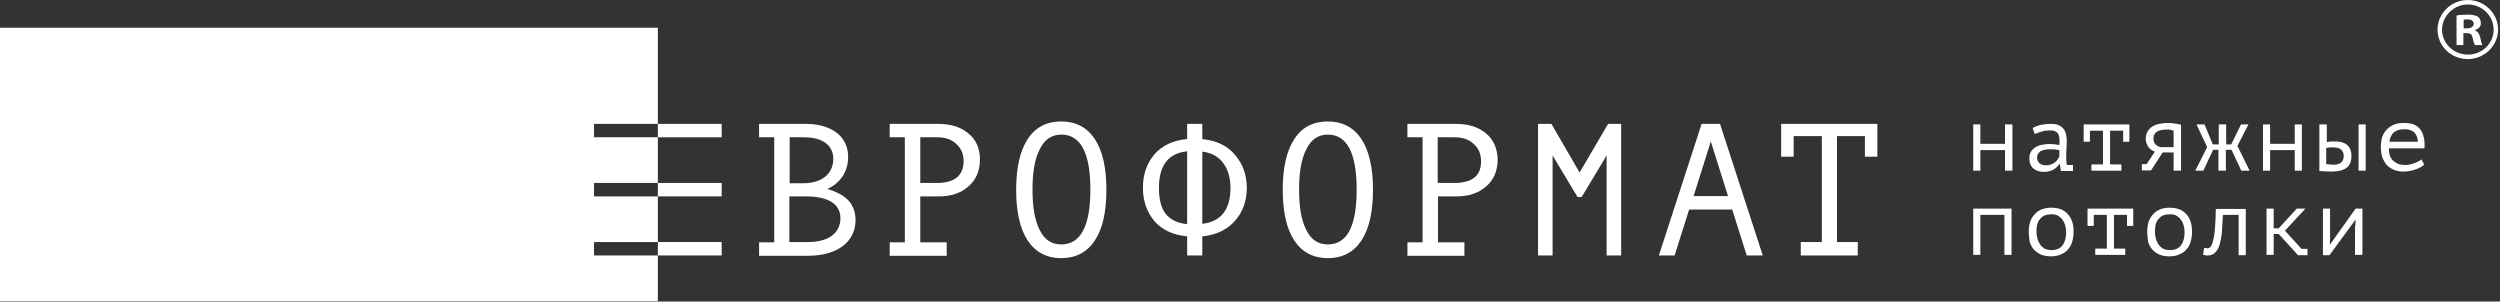 <?xml version="1.0" encoding="UTF-8"?> <svg xmlns="http://www.w3.org/2000/svg" width="796" height="96" viewBox="0 0 796 96" fill="none"><rect x="0" y="0" width="796" height="96" fill="#333333" stroke="none"/><path d="M638.394 47.79H630.549V54.346H628.28V39.618H630.549V45.794H638.394V39.618H640.757V54.346H638.394V47.79Z" fill="white"></path><path d="M647.184 40.763C648.035 40.288 648.98 39.907 650.02 39.717C651.06 39.527 652.099 39.432 653.139 39.432C654.179 39.432 654.935 39.622 655.597 39.907C656.258 40.193 656.731 40.668 657.109 41.143C657.487 41.618 657.676 42.188 657.865 42.853C657.96 43.518 658.054 44.089 658.054 44.754C658.054 45.514 658.054 46.274 657.96 47.129C657.96 47.984 657.865 48.84 657.865 49.695C657.865 50.645 657.96 51.596 658.054 52.546H660.039V54.446H656.164L655.88 52.261H655.691C655.597 52.451 655.408 52.641 655.124 52.926C654.935 53.211 654.557 53.496 654.179 53.781C653.801 54.066 653.328 54.256 652.761 54.446C652.194 54.636 651.532 54.731 650.776 54.731C649.358 54.731 648.224 54.351 647.373 53.591C646.523 52.831 646.145 51.785 646.145 50.55C646.145 49.505 646.334 48.745 646.806 48.08C647.279 47.414 647.846 46.939 648.697 46.559C649.547 46.179 650.493 45.989 651.721 45.894C652.856 45.799 654.179 45.894 655.691 46.179C655.786 45.229 655.786 44.564 655.691 43.898C655.597 43.328 655.502 42.853 655.219 42.473C654.935 42.093 654.651 41.903 654.179 41.713C653.706 41.523 653.234 41.523 652.572 41.523C651.721 41.523 650.871 41.618 650.02 41.903C649.169 42.188 648.508 42.378 647.846 42.663L647.184 40.763ZM651.532 52.641C652.099 52.641 652.572 52.546 653.045 52.356C653.517 52.166 653.895 51.976 654.273 51.691C654.651 51.405 654.935 51.12 655.124 50.835C655.313 50.55 655.502 50.17 655.691 49.885V47.794C654.651 47.604 653.706 47.509 652.856 47.509C652.005 47.509 651.249 47.604 650.587 47.794C649.925 47.984 649.453 48.27 649.169 48.65C648.791 49.03 648.602 49.6 648.602 50.17C648.602 50.835 648.791 51.405 649.264 51.88C649.736 52.356 650.493 52.641 651.532 52.641Z" fill="white"></path><path d="M663.442 39.618H677.999V45.129H676.014V41.613H671.855V52.351H675.447V54.346H665.9V52.351H669.586V41.613H665.427V45.129H663.442V39.618Z" fill="white"></path><path d="M692.081 48.554H688.584L684.898 54.256H681.968V52.26H683.48L686.127 48.269C685.749 48.174 685.37 47.984 685.087 47.794C684.709 47.604 684.425 47.319 684.142 46.939C683.858 46.559 683.669 46.179 683.48 45.703C683.291 45.228 683.196 44.753 683.196 44.183C683.196 43.328 683.385 42.568 683.764 41.903C684.142 41.237 684.614 40.762 685.276 40.287C685.938 39.907 686.599 39.622 687.544 39.432C688.395 39.242 689.34 39.147 690.38 39.147C691.136 39.147 691.798 39.242 692.459 39.337C693.121 39.432 693.783 39.527 694.444 39.717V54.351H692.081V48.554ZM692.081 46.844V41.617C691.798 41.523 691.514 41.427 691.136 41.332C690.758 41.237 690.475 41.237 690.191 41.237C688.679 41.237 687.639 41.427 686.788 41.903C686.032 42.378 685.654 43.138 685.654 44.088C685.654 44.848 685.843 45.514 686.316 45.989C686.788 46.464 687.355 46.749 688.017 46.844H692.081Z" fill="white"></path><path d="M704.653 47.695L701.534 54.346H698.982L702.762 46.839L699.36 39.618H701.912L704.558 45.984H706.449V39.618H708.812V45.984H710.419L713.538 39.618H715.901L712.403 46.459L716.279 54.346H713.632L710.513 47.695H708.717V54.346H706.354V47.695H704.653Z" fill="white"></path><path d="M730.646 47.79H722.801V54.346H720.532V39.618H722.801V45.794H730.646V39.618H732.915V54.346H730.646V47.79Z" fill="white"></path><path d="M740.854 45.224C741.327 45.129 741.8 45.129 742.178 45.034C742.65 45.034 743.028 45.034 743.406 45.034C744.446 45.034 745.202 45.129 745.958 45.414C746.62 45.604 747.187 45.984 747.565 46.364C747.943 46.744 748.227 47.219 748.416 47.79C748.605 48.36 748.699 48.93 748.699 49.5C748.699 51.306 748.227 52.636 747.187 53.396C746.147 54.156 744.635 54.631 742.367 54.631C741.138 54.631 739.815 54.536 738.491 54.441V39.618H740.854V45.224ZM740.854 52.256C741.61 52.351 742.272 52.446 742.934 52.446C744.163 52.446 745.013 52.161 745.486 51.686C745.958 51.211 746.242 50.545 746.242 49.595C746.242 48.835 745.958 48.17 745.486 47.695C745.013 47.219 744.163 46.934 742.934 46.934C742.556 46.934 742.272 46.934 741.799 46.934C741.421 46.934 741.043 47.029 740.665 47.124V52.256H740.854ZM750.968 39.618H753.237V54.346H750.968V39.618Z" fill="white"></path><path d="M771.858 52.45C771.48 52.735 771.102 53.02 770.629 53.305C770.156 53.59 769.589 53.781 769.022 53.971C768.455 54.161 767.888 54.351 767.226 54.446C766.565 54.541 765.997 54.636 765.336 54.636C764.202 54.636 763.162 54.446 762.217 54.066C761.366 53.685 760.61 53.21 759.948 52.545C759.381 51.88 758.908 51.025 758.53 50.075C758.247 49.124 758.058 48.079 758.058 46.844C758.058 45.608 758.247 44.468 758.53 43.518C758.908 42.568 759.381 41.712 760.043 41.142C760.704 40.477 761.46 40.002 762.406 39.622C763.351 39.242 764.391 39.147 765.525 39.147C766.376 39.147 767.132 39.242 767.982 39.432C768.739 39.622 769.495 40.097 770.156 40.667C770.723 41.237 771.291 42.093 771.574 43.138C771.952 44.183 772.047 45.514 771.952 47.224H760.61C760.61 49.029 761.082 50.36 762.028 51.215C762.973 52.07 764.202 52.545 765.808 52.545C766.376 52.545 766.848 52.45 767.415 52.355C767.888 52.26 768.455 52.07 768.928 51.88C769.4 51.69 769.778 51.5 770.156 51.31C770.534 51.12 770.818 50.93 771.007 50.74L771.858 52.45ZM765.714 41.142C765.052 41.142 764.485 41.237 763.918 41.332C763.351 41.427 762.878 41.712 762.406 41.998C761.933 42.283 761.649 42.758 761.366 43.233C761.082 43.803 760.893 44.373 760.799 45.133H769.873C769.778 43.803 769.4 42.853 768.644 42.093C767.888 41.523 766.943 41.142 765.714 41.142Z" fill="white"></path><path d="M638.205 68.416H630.549V81.15H628.28V66.421H640.473V81.15H638.205V68.416Z" fill="white"></path><path d="M645.955 73.832C645.955 71.457 646.522 69.556 647.845 68.226C649.074 66.8 650.87 66.135 653.139 66.135C654.367 66.135 655.407 66.325 656.352 66.705C657.203 67.085 657.959 67.656 658.526 68.321C659.093 68.986 659.566 69.841 659.85 70.791C660.133 71.742 660.228 72.787 660.228 73.832C660.228 74.972 660.039 76.113 659.755 77.063C659.471 78.013 658.999 78.868 658.337 79.534C657.77 80.199 657.014 80.674 656.069 81.054C655.218 81.434 654.178 81.624 653.044 81.624C651.815 81.624 650.776 81.434 649.83 81.054C648.98 80.674 648.223 80.104 647.562 79.439C646.995 78.773 646.522 77.918 646.239 76.968C646.144 75.923 645.955 74.877 645.955 73.832ZM648.412 73.832C648.412 74.497 648.507 75.162 648.696 75.923C648.885 76.588 649.169 77.253 649.547 77.823C649.925 78.393 650.397 78.773 650.965 79.154C651.532 79.439 652.288 79.629 653.139 79.629C654.745 79.629 655.88 79.154 656.636 78.203C657.392 77.253 657.865 75.828 657.865 73.927C657.865 73.262 657.77 72.502 657.581 71.837C657.392 71.171 657.108 70.506 656.73 70.031C656.352 69.461 655.88 69.081 655.313 68.701C654.745 68.321 653.989 68.226 653.139 68.226C651.532 68.226 650.397 68.701 649.641 69.651C648.791 70.411 648.412 71.837 648.412 73.832Z" fill="white"></path><path d="M664.67 66.421H679.226V71.932H677.242V68.416H673.083V79.154H676.674V81.15H667.128V79.154H670.814V68.416H666.655V71.932H664.67V66.421Z" fill="white"></path><path d="M683.67 73.832C683.67 71.457 684.237 69.556 685.56 68.226C686.789 66.8 688.585 66.135 690.854 66.135C692.082 66.135 693.122 66.325 694.067 66.705C694.918 67.085 695.674 67.656 696.241 68.321C696.808 68.986 697.281 69.841 697.565 70.791C697.848 71.742 697.943 72.787 697.943 73.832C697.943 74.972 697.754 76.113 697.47 77.063C697.187 78.013 696.714 78.868 696.052 79.534C695.485 80.199 694.729 80.674 693.784 81.054C692.933 81.434 691.893 81.624 690.759 81.624C689.53 81.624 688.491 81.434 687.545 81.054C686.6 80.674 685.939 80.104 685.277 79.439C684.71 78.773 684.237 77.918 683.954 76.968C683.859 75.923 683.67 74.877 683.67 73.832ZM686.128 73.832C686.128 74.497 686.222 75.162 686.411 75.923C686.6 76.588 686.884 77.253 687.262 77.823C687.64 78.393 688.112 78.773 688.68 79.154C689.247 79.439 690.003 79.629 690.854 79.629C692.46 79.629 693.595 79.154 694.351 78.203C695.107 77.253 695.58 75.828 695.58 73.927C695.58 73.262 695.485 72.502 695.296 71.837C695.107 71.171 694.823 70.506 694.445 70.031C694.067 69.461 693.595 69.081 693.028 68.701C692.46 68.321 691.704 68.226 690.854 68.226C689.247 68.226 688.112 68.701 687.356 69.651C686.506 70.411 686.128 71.837 686.128 73.832Z" fill="white"></path><path d="M712.782 68.418H707.772C707.678 70.223 707.583 71.839 707.489 73.454C707.394 74.975 707.111 76.4 706.827 77.54C706.544 78.68 706.071 79.631 705.409 80.296C704.842 80.961 703.991 81.341 702.952 81.341C702.574 81.341 702.29 81.341 702.101 81.246C701.912 81.246 701.723 81.151 701.439 81.056L701.817 78.871C702.196 78.966 702.574 79.061 702.857 79.061C703.141 79.061 703.424 78.966 703.708 78.68C703.991 78.49 704.18 78.11 704.37 77.54C704.559 76.97 704.748 76.305 704.937 75.355C705.126 74.404 705.22 73.169 705.315 71.744C705.409 70.318 705.504 68.513 705.504 66.517H715.05V81.246H712.782V68.418Z" fill="white"></path><path d="M725.541 74.498H723.935V81.15H721.666V66.421H723.935V72.692H725.541L731.307 66.421H734.048L727.526 73.453L732.82 79.249H734.71V81.245H731.685L725.541 74.498Z" fill="white"></path><path d="M749.929 71.932L750.023 70.032H749.929L741.706 81.245H739.626V66.421H741.895V75.923L741.8 77.824H741.895L750.023 66.421H752.197V81.15H749.834V71.932H749.929Z" fill="white"></path><path d="M229.781 39.438H209.459V43.714H229.781V39.438Z" fill="white"></path><path d="M229.78 58.251H209.458V62.527H229.78V58.251Z" fill="white"></path><path d="M229.78 77.064H209.458V81.34H229.78V77.064Z" fill="white"></path><path d="M209.458 39.438V8.84H0V95.882H209.458V81.344H189.136V77.068H209.458V62.529H189.136V58.253H209.458V43.714H189.136V39.438H209.458Z" fill="white"></path><path d="M382.81 44.285V39.439H377.989V44.285C373.452 44.665 369.955 46.376 367.497 49.226C365.04 52.172 363.905 55.688 363.905 59.774C363.905 63.955 365.134 67.471 367.497 70.322C369.955 73.172 373.357 74.788 377.989 75.263V81.345H382.81V75.263C387.347 74.788 390.844 73.078 393.301 70.227C395.759 67.376 396.988 63.86 396.988 59.869C396.988 55.783 395.759 52.267 393.301 49.416C390.844 46.376 387.347 44.76 382.81 44.285ZM377.989 71.367C375.059 71.082 372.79 70.037 371.278 68.231C369.766 66.426 369.01 63.67 369.01 59.774C369.01 52.647 372.034 48.751 377.989 48.181V71.367ZM382.81 71.272V48.276C385.834 48.656 388.008 49.892 389.521 51.982C391.033 54.073 391.789 56.733 391.789 59.774C391.789 66.711 388.859 70.512 382.81 71.272Z" fill="white"></path><path d="M541.794 39.439L528.183 81.345H533.192L537.824 66.711H551.529L556.161 81.345H561.265L547.654 39.439H541.794ZM539.242 62.435L544.724 45.045L550.206 62.435H539.242Z" fill="white"></path><path d="M502.946 54.928L493.966 39.439H489.713V81.345H494.344V49.511L502.284 62.72H503.607L511.547 49.511V81.345H516.179V39.439H512.02L502.946 54.928Z" fill="white"></path><path d="M567.125 39.439V43.335V49.892H571.095V43.335H580.074V77.069H573.363V81.345H591.511V77.069H584.895V43.335H593.78V49.892H597.75V43.335V39.439H567.125Z" fill="white"></path><path d="M308.327 42.48C305.964 40.484 302.751 39.439 298.686 39.439H288.1H283.279V43.715H288.1V77.163H283.279V81.44H301.427V77.163H293.015V62.53H298.97C302.845 62.53 305.964 61.485 308.422 59.299C310.785 57.209 312.014 54.358 312.014 50.747C312.014 47.231 310.785 44.475 308.327 42.48ZM298.308 58.254H293.015V43.715H298.497C300.955 43.715 302.94 44.38 304.452 45.806C305.964 47.136 306.815 48.941 306.815 51.222C306.815 55.878 303.979 58.254 298.308 58.254Z" fill="white"></path><path d="M473.172 42.48C470.809 40.484 467.595 39.439 463.531 39.439H452.944H448.124V43.715H452.944V77.163H448.124V81.44H466.272V77.163H457.86V62.53H463.814C467.69 62.53 470.809 61.485 473.266 59.299C475.629 57.209 476.858 54.358 476.858 50.747C476.764 47.231 475.535 44.475 473.172 42.48ZM463.058 58.254H457.765V43.715H463.247C465.705 43.715 467.69 44.38 469.202 45.806C470.714 47.136 471.565 48.941 471.565 51.222C471.66 55.878 468.824 58.254 463.058 58.254Z" fill="white"></path><path d="M263.43 60.153C266.738 58.728 270.047 55.402 270.047 49.986C270.047 47.135 269.101 44.949 267.4 43.144C265.037 40.768 261.256 39.438 256.53 39.438H246.511H241.69V43.714H246.511V77.163H241.69V81.439H246.511H257.286C266.36 81.439 272.41 77.163 272.41 70.036C272.315 64.049 268.345 61.674 263.43 60.153ZM251.332 43.714H256.058C262.012 43.714 265.321 46.375 265.321 50.556C265.321 55.592 261.351 58.348 255.774 58.348H251.426V43.714H251.332ZM257.381 77.067H251.332V62.529H256.53C263.808 62.529 267.589 64.999 267.589 69.466C267.589 74.312 263.619 77.067 257.381 77.067Z" fill="white"></path><path d="M337.912 38.674C342.544 38.674 346.135 40.574 348.593 44.28C351.051 47.986 352.279 53.402 352.279 60.434C352.279 67.466 351.051 72.882 348.593 76.588C346.135 80.294 342.544 82.195 337.912 82.195C333.281 82.195 329.689 80.294 327.231 76.588C324.774 72.882 323.545 67.466 323.545 60.434C323.545 53.402 324.774 47.986 327.231 44.28C329.689 40.479 333.281 38.674 337.912 38.674ZM337.912 77.823C344.056 77.823 347.175 72.027 347.175 60.339C347.175 48.651 344.056 42.855 337.912 42.855C334.887 42.855 332.619 44.375 331.107 47.416C329.5 50.457 328.744 54.733 328.744 60.339C328.744 66.04 329.5 70.317 331.107 73.357C332.619 76.398 334.887 77.823 337.912 77.823Z" fill="white"></path><path d="M422.792 38.674C427.423 38.674 431.015 40.574 433.473 44.28C435.93 47.986 437.159 53.402 437.159 60.434C437.159 67.466 435.93 72.882 433.473 76.588C431.015 80.294 427.423 82.195 422.792 82.195C418.16 82.195 414.569 80.294 412.111 76.588C409.653 72.882 408.425 67.466 408.425 60.434C408.425 53.402 409.653 47.986 412.111 44.28C414.569 40.479 418.16 38.674 422.792 38.674ZM422.792 77.823C428.936 77.823 431.96 72.027 431.96 60.339C431.96 48.651 428.841 42.855 422.792 42.855C419.767 42.855 417.499 44.375 415.986 47.416C414.379 50.457 413.623 54.733 413.623 60.339C413.623 66.04 414.379 70.317 415.986 73.357C417.499 76.398 419.767 77.823 422.792 77.823Z" fill="white"></path><path d="M789.721 11.977C789.437 10.742 788.87 9.981 788.02 9.696V9.601C789.154 9.221 789.91 8.461 789.91 7.416C789.91 6.465 789.532 5.705 788.965 5.325C788.303 4.945 787.452 4.66 785.751 4.66C784.239 4.66 783.01 4.755 782.159 4.945V14.352H784.333V10.551H785.373C786.602 10.551 787.169 11.027 787.263 12.072C787.547 13.117 787.736 13.972 788.02 14.352H790.383C790.194 13.972 790.004 13.402 789.721 11.977ZM785.467 9.031H784.428V6.275C784.617 6.18 785.089 6.18 785.656 6.18C786.98 6.18 787.641 6.75 787.641 7.606C787.547 8.556 786.602 9.031 785.467 9.031Z" fill="white"></path><path d="M785.751 1.425C790.289 1.425 793.975 5.036 793.975 9.407C793.975 13.873 790.289 17.389 785.751 17.389C781.214 17.389 777.528 13.778 777.528 9.407C777.623 5.036 781.309 1.425 785.751 1.425ZM785.751 0C780.458 0 776.11 4.276 776.11 9.407C776.11 14.634 780.364 18.815 785.751 18.815C791.045 18.815 795.393 14.539 795.393 9.407C795.393 4.276 791.045 0 785.751 0Z" fill="white"></path></svg> 